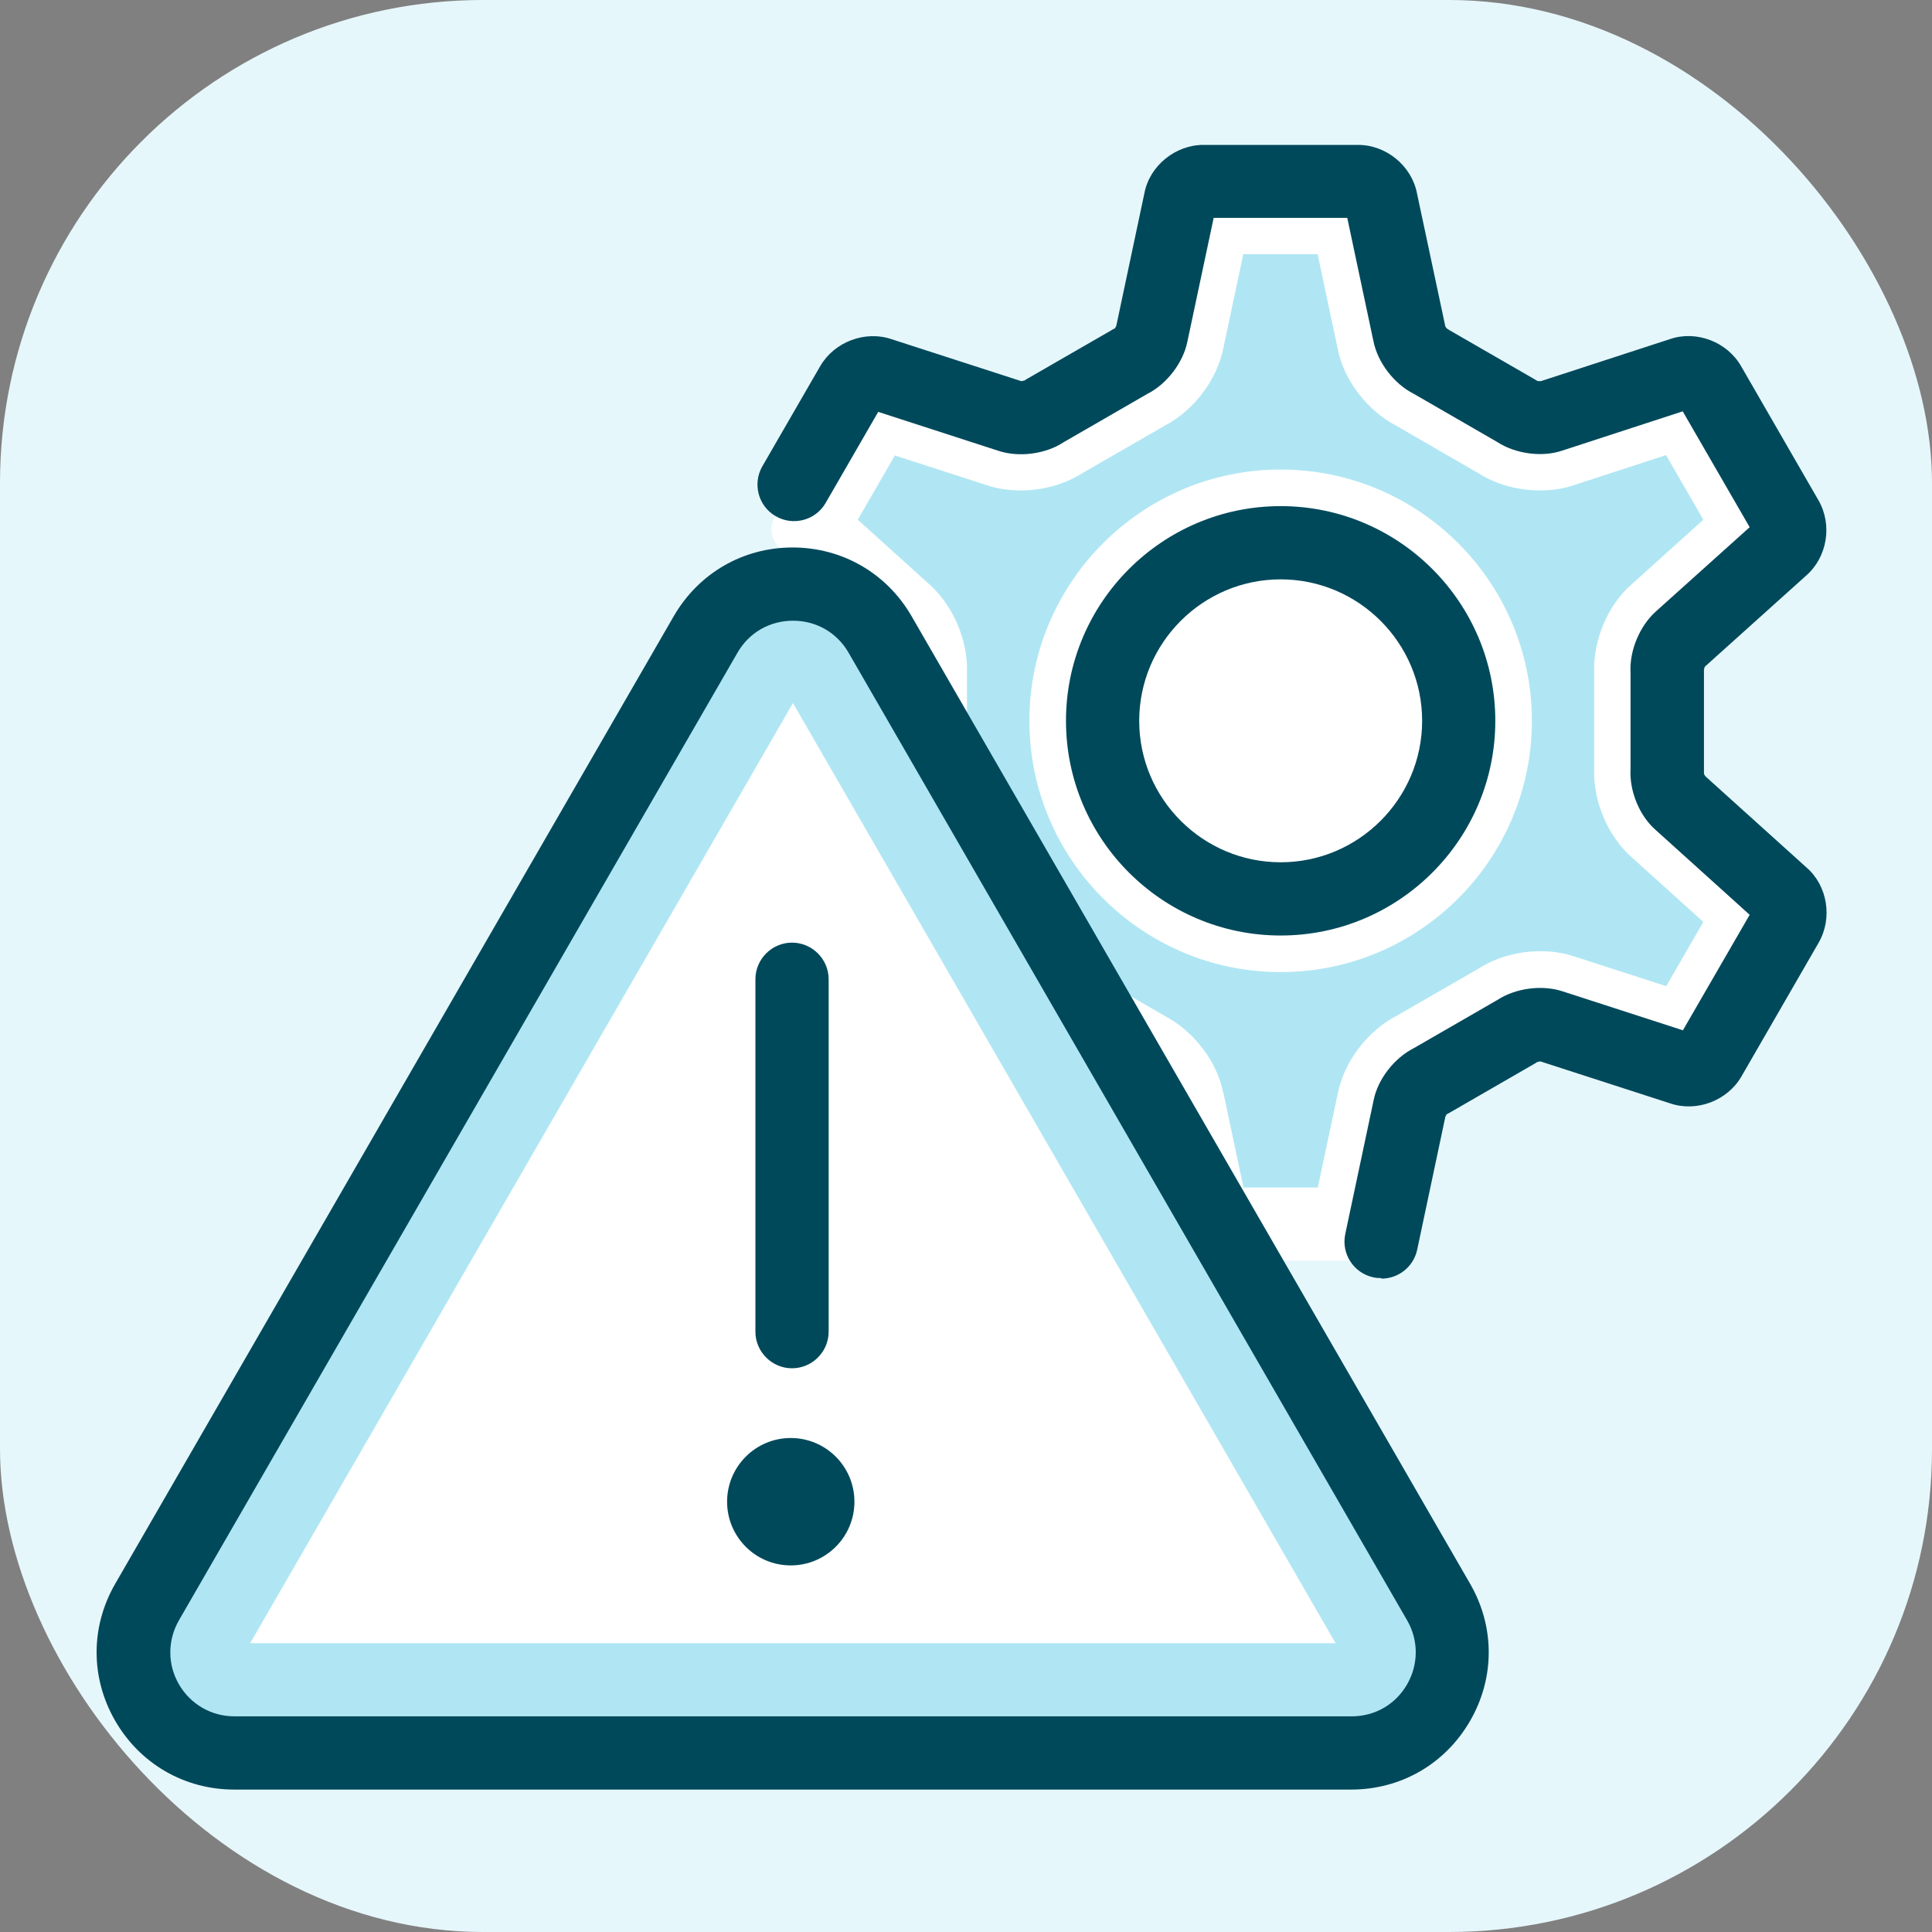 <svg xmlns:xlink="http://www.w3.org/1999/xlink" xmlns="http://www.w3.org/2000/svg" width="32" height="32" viewBox="0 0 32 32" fill="none">
  <rect x="0" y="0" width="32" height="32" fill="#808080" stroke="none"/>
  <rect width="32" height="32" rx="8" fill="#E6F7FB"/>
  <path d="M21.212 8.99C22.84 8.99 24.161 10.308 24.161 11.939C24.161 13.57 22.843 14.888 21.212 14.888C19.581 14.888 18.263 13.57 18.263 11.939C18.263 10.308 19.581 8.99 21.212 8.99Z" fill="white"/>
  <path d="M21.212 15.495C19.251 15.495 17.656 13.9 17.656 11.939C17.656 9.978 19.251 8.383 21.212 8.383C23.173 8.383 24.767 9.978 24.767 11.939C24.767 13.9 23.173 15.495 21.212 15.495ZM21.212 9.596C19.921 9.596 18.869 10.648 18.869 11.939C18.869 13.23 19.921 14.282 21.212 14.282C22.503 14.282 23.555 13.23 23.555 11.939C23.555 10.648 22.503 9.596 21.212 9.596Z" fill="white"/>
  <path d="M22.491 3H19.929C19.753 3 19.581 3.143 19.544 3.315L19.074 5.531C19.041 5.707 18.88 5.91 18.717 5.986L17.298 6.804C17.153 6.907 16.895 6.944 16.725 6.886L14.57 6.189C14.403 6.131 14.194 6.21 14.106 6.365L12.827 8.577C12.739 8.729 12.776 8.95 12.909 9.069L14.591 10.587C14.725 10.705 14.822 10.948 14.807 11.124V12.761C14.822 12.939 14.725 13.179 14.591 13.297L12.909 14.809C12.776 14.925 12.739 15.146 12.827 15.301L14.109 17.522C14.197 17.677 14.406 17.753 14.573 17.695L16.725 16.992C16.895 16.934 17.153 16.971 17.298 17.074L18.717 17.892C18.877 17.968 19.038 18.174 19.074 18.347L19.547 20.563C19.581 20.735 19.753 20.878 19.932 20.878H22.494C22.669 20.878 22.842 20.735 22.878 20.563L23.348 18.35C23.382 18.174 23.542 17.971 23.706 17.895L25.125 17.077C25.27 16.974 25.528 16.937 25.698 16.995L27.853 17.692C28.019 17.75 28.229 17.671 28.316 17.516L29.596 15.304C29.683 15.149 29.647 14.931 29.514 14.813L27.831 13.294C27.698 13.176 27.601 12.933 27.616 12.757V11.121C27.601 10.942 27.698 10.702 27.831 10.584L29.514 9.072C29.647 8.956 29.683 8.735 29.596 8.581L28.313 6.359C28.226 6.204 28.016 6.128 27.85 6.183L25.698 6.883C25.528 6.941 25.27 6.904 25.125 6.801L23.706 5.983C23.545 5.907 23.385 5.701 23.348 5.528L22.878 3.312C22.845 3.14 22.672 2.997 22.494 2.997L22.491 3ZM21.211 8.99C22.839 8.99 24.161 10.308 24.161 11.939C24.161 13.57 22.842 14.888 21.211 14.888C19.581 14.888 18.262 13.57 18.262 11.939C18.262 10.308 19.581 8.99 21.211 8.99Z" fill="white"/>
  <path d="M20.26 18.098C20.16 17.586 19.775 17.08 19.293 16.828L17.938 16.043C17.644 15.855 17.283 15.752 16.91 15.752C16.707 15.752 16.513 15.783 16.334 15.843L14.825 16.334L14.207 15.264L15.398 14.194C15.792 13.852 16.04 13.261 16.016 12.721V11.154C16.037 10.614 15.789 10.026 15.386 9.672L14.207 8.608L14.822 7.544L16.35 8.038C16.51 8.092 16.704 8.123 16.907 8.123C17.28 8.123 17.641 8.02 17.935 7.832L19.293 7.05C19.772 6.798 20.16 6.292 20.263 5.762L20.593 4.21H21.824L22.157 5.78C22.257 6.292 22.642 6.798 23.124 7.05L24.482 7.835C24.776 8.023 25.137 8.123 25.51 8.123C25.713 8.123 25.907 8.093 26.089 8.029L27.595 7.538L28.213 8.608L27.022 9.681C26.628 10.023 26.383 10.611 26.404 11.154V12.721C26.383 13.264 26.628 13.852 27.034 14.206L28.213 15.27L27.598 16.334L26.07 15.84C25.91 15.786 25.716 15.755 25.513 15.755C25.14 15.755 24.779 15.858 24.485 16.046L23.127 16.828C22.645 17.08 22.26 17.589 22.157 18.116L21.827 19.669H20.596L20.263 18.098H20.26ZM21.212 7.777C18.917 7.777 17.05 9.644 17.05 11.939C17.05 14.234 18.917 16.101 21.212 16.101C23.506 16.101 25.373 14.234 25.373 11.939C25.373 9.644 23.506 7.777 21.212 7.777Z" fill="#B0E6F3"/>
  <path d="M22.876 21.169C22.833 21.169 22.791 21.166 22.748 21.157C22.421 21.087 22.212 20.766 22.282 20.438L22.751 18.226C22.818 17.88 23.091 17.526 23.415 17.362L24.797 16.565C25.104 16.364 25.546 16.307 25.889 16.422L27.874 17.065L28.98 15.152L27.422 13.746C27.156 13.515 26.986 13.103 27.007 12.739V11.142C26.986 10.778 27.159 10.366 27.428 10.126L28.98 8.732L27.871 6.813L25.88 7.462C25.546 7.577 25.104 7.52 24.797 7.32L23.415 6.522C23.091 6.359 22.818 6.004 22.748 5.649L22.315 3.609H20.102L19.666 5.662C19.596 6.007 19.326 6.362 19.002 6.525L17.62 7.323C17.317 7.523 16.874 7.58 16.531 7.465L14.546 6.822L13.676 8.329C13.509 8.62 13.136 8.717 12.849 8.55C12.558 8.384 12.461 8.011 12.627 7.723L13.585 6.065C13.819 5.662 14.328 5.468 14.77 5.619L16.916 6.313C16.916 6.313 16.956 6.307 16.971 6.301C16.986 6.292 16.983 6.292 16.998 6.283L18.417 5.465C18.432 5.455 18.447 5.446 18.465 5.44C18.465 5.44 18.483 5.413 18.489 5.398L18.956 3.194C19.044 2.746 19.466 2.4 19.932 2.4H22.494C22.96 2.4 23.382 2.746 23.47 3.203L23.94 5.41C23.94 5.41 23.964 5.443 23.979 5.452C23.994 5.458 23.991 5.458 24.006 5.468L25.425 6.286C25.44 6.295 25.455 6.304 25.47 6.313C25.47 6.31 25.491 6.313 25.51 6.313C25.513 6.313 25.516 6.313 25.522 6.313L27.662 5.616C28.095 5.468 28.605 5.659 28.838 6.065L30.12 8.287C30.354 8.693 30.266 9.229 29.914 9.535L28.238 11.042C28.238 11.042 28.223 11.078 28.223 11.096C28.223 11.115 28.223 11.112 28.223 11.127V12.764C28.223 12.782 28.223 12.8 28.223 12.818C28.223 12.818 28.238 12.848 28.25 12.861L29.923 14.37C30.269 14.67 30.357 15.207 30.123 15.613L28.844 17.829C28.611 18.232 28.101 18.426 27.659 18.274L25.513 17.58C25.513 17.58 25.473 17.586 25.458 17.592C25.443 17.601 25.446 17.601 25.431 17.61L24.012 18.429C23.997 18.438 23.982 18.447 23.964 18.453C23.964 18.453 23.946 18.48 23.94 18.495L23.473 20.699C23.412 20.984 23.161 21.178 22.882 21.178L22.876 21.169ZM29.105 15.264C29.105 15.264 29.111 15.267 29.111 15.27L29.105 15.264ZM29.105 8.62C29.105 8.62 29.102 8.62 29.099 8.626L29.105 8.62ZM28.041 6.759H28.032C28.032 6.759 28.038 6.759 28.041 6.759ZM22.282 3.44C22.282 3.44 22.282 3.446 22.282 3.449V3.44ZM20.139 3.434V3.443C20.139 3.443 20.139 3.437 20.139 3.434Z" fill="#00495B"/>
  <path d="M21.212 15.495C19.251 15.495 17.656 13.9 17.656 11.939C17.656 9.978 19.251 8.383 21.212 8.383C23.173 8.383 24.767 9.978 24.767 11.939C24.767 13.9 23.173 15.495 21.212 15.495ZM21.212 9.596C19.921 9.596 18.869 10.648 18.869 11.939C18.869 13.23 19.921 14.282 21.212 14.282C22.503 14.282 23.555 13.23 23.555 11.939C23.555 10.648 22.503 9.596 21.212 9.596Z" fill="#00495B"/>
  <path d="M11.688 10.508L2.437 26.534C1.794 27.646 2.597 29.035 3.879 29.035H22.385C23.667 29.035 24.47 27.646 23.828 26.534L14.576 10.508C13.934 9.396 12.33 9.396 11.688 10.508Z" fill="#B0E6F3"/>
  <path d="M4.144 27.216L13.134 11.645L22.121 27.216H4.144Z" fill="white"/>
  <path d="M22.385 29.641H3.88C3.058 29.641 2.322 29.217 1.909 28.504C1.497 27.792 1.497 26.943 1.909 26.231L11.16 10.205C11.573 9.493 12.306 9.068 13.128 9.068C13.949 9.068 14.686 9.493 15.098 10.205L24.349 26.231C24.761 26.943 24.761 27.792 24.349 28.504C23.937 29.217 23.203 29.641 22.379 29.641H22.385ZM13.134 10.281C12.749 10.281 12.406 10.478 12.215 10.811L2.964 26.837C2.773 27.171 2.773 27.568 2.964 27.898C3.155 28.228 3.501 28.428 3.883 28.428H22.388C22.773 28.428 23.115 28.231 23.306 27.898C23.497 27.565 23.497 27.168 23.306 26.837L14.055 10.811C13.864 10.478 13.519 10.281 13.137 10.281H13.134Z" fill="#00495B"/>
  <path d="M13.118 22.663C12.785 22.663 12.512 22.39 12.512 22.057V16.219C12.512 15.886 12.785 15.613 13.118 15.613C13.452 15.613 13.725 15.886 13.725 16.219V22.057C13.725 22.39 13.452 22.663 13.118 22.663Z" fill="#00495B"/>
  <path d="M13.097 25.928C13.68 25.928 14.152 25.456 14.152 24.873C14.152 24.291 13.68 23.818 13.097 23.818C12.515 23.818 12.043 24.291 12.043 24.873C12.043 25.456 12.515 25.928 13.097 25.928Z" fill="#00495B"/>
</svg>